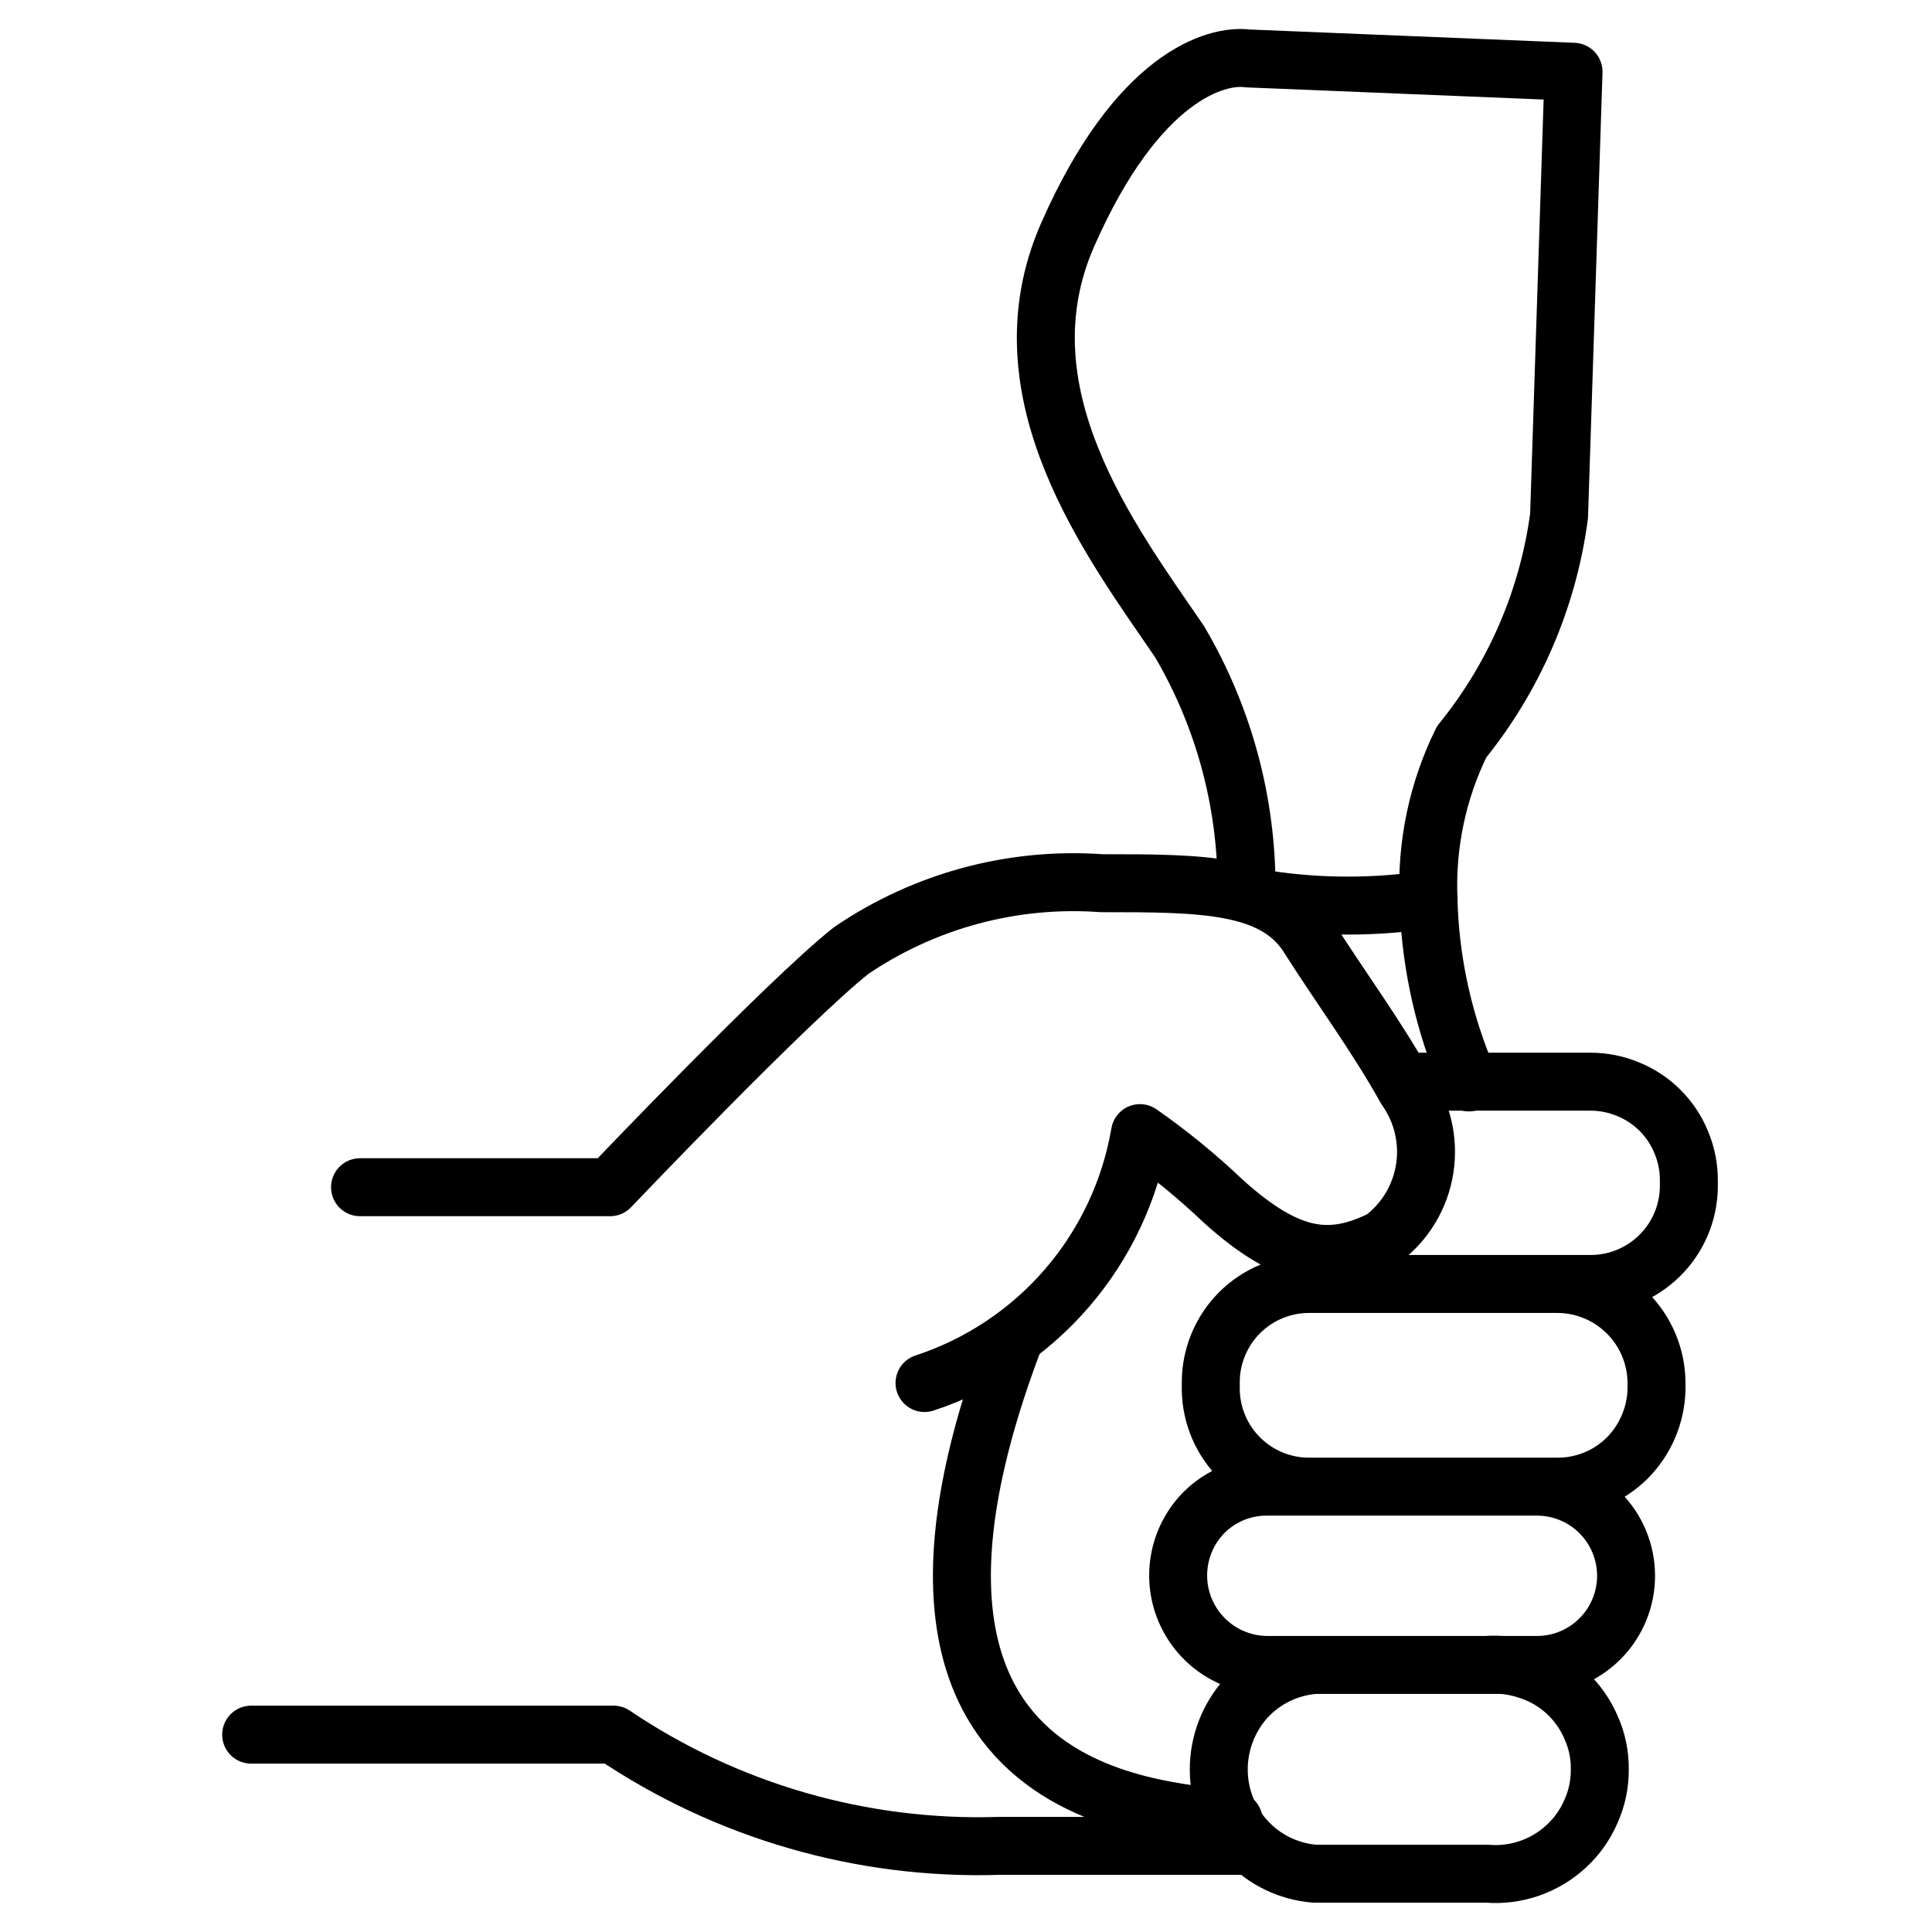 <svg width="100" height="100" viewBox="0 0 100 100" fill="none" xmlns="http://www.w3.org/2000/svg">
<path d="M13 89.785H31.757C37.635 93.749 44.61 95.763 51.695 95.543H64.561M69.408 66.458H82.352C83.683 66.453 84.959 65.926 85.906 64.989C86.853 64.053 87.395 62.782 87.415 61.45V61.095C87.418 60.418 87.284 59.747 87.021 59.123C86.77 58.507 86.398 57.947 85.928 57.477C85.458 57.006 84.898 56.634 84.283 56.382C83.659 56.12 82.989 55.986 82.313 55.988H72.659M18.635 61.45H31.579C31.579 61.45 40.701 51.867 44.051 49.205C47.857 46.614 52.424 45.385 57.015 45.714C62.157 45.714 65.96 45.714 67.713 48.475C69.467 51.236 71.201 53.543 72.777 56.362C73.624 57.562 73.971 59.044 73.742 60.495C73.514 61.946 72.73 63.251 71.555 64.132C68.895 65.453 66.728 65.255 63.3 62.16C61.959 60.883 60.523 59.709 59.005 58.65C58.498 61.617 57.192 64.39 55.227 66.67C53.261 68.949 50.712 70.649 47.853 71.585M68.048 96.983H76.973C77.717 97.043 78.466 96.947 79.171 96.703C79.876 96.458 80.523 96.07 81.071 95.563C81.621 95.055 82.057 94.437 82.352 93.749C82.658 93.067 82.813 92.327 82.805 91.58C82.814 90.832 82.66 90.092 82.352 89.411C82.057 88.723 81.621 88.105 81.071 87.597C80.506 87.076 79.833 86.686 79.101 86.453C78.398 86.215 77.654 86.121 76.914 86.177H68.048C66.693 86.283 65.427 86.895 64.502 87.892C63.591 88.904 63.085 90.218 63.083 91.58C63.079 92.941 63.588 94.253 64.508 95.255C65.429 96.256 66.693 96.873 68.048 96.983ZM65.566 86.177H79.554C80.777 86.177 81.95 85.691 82.814 84.825C83.679 83.96 84.165 82.787 84.165 81.563C84.165 80.339 83.679 79.165 82.814 78.3C81.95 77.435 80.777 76.949 79.554 76.949H65.566C64.962 76.946 64.364 77.064 63.806 77.294C63.248 77.524 62.741 77.862 62.315 78.29C61.676 78.937 61.243 79.759 61.068 80.652C60.893 81.545 60.984 82.469 61.331 83.31C61.678 84.151 62.264 84.872 63.017 85.382C63.77 85.891 64.657 86.168 65.566 86.177ZM67.733 76.949H80.638C81.972 76.947 83.251 76.424 84.204 75.489C85.151 74.547 85.701 73.276 85.741 71.94V71.565C85.731 70.214 85.19 68.921 84.235 67.966C83.28 67.01 81.988 66.469 80.638 66.458H67.733C67.065 66.461 66.405 66.595 65.789 66.853C65.173 67.111 64.615 67.488 64.144 67.962C63.674 68.436 63.302 68.999 63.049 69.617C62.796 70.235 62.667 70.897 62.669 71.565V71.94C62.69 73.272 63.232 74.543 64.179 75.48C65.126 76.416 66.402 76.944 67.733 76.949Z" stroke="black" stroke-width="3" stroke-linecap="round" stroke-linejoin="round"/>
<path d="M64.521 45.971C64.526 41.484 63.329 37.078 61.054 33.213C57.527 28.047 51.656 20.356 55.261 12.153C58.867 3.95 62.945 2.807 64.581 3.024L81.446 3.714L80.697 26.706C80.125 30.994 78.379 35.041 75.653 38.399C74.406 40.933 73.817 43.74 73.939 46.562" stroke="black" stroke-width="3" stroke-linecap="round" stroke-linejoin="round"/>
<path d="M76.027 56.027C75.909 55.771 75.811 55.495 75.712 55.219C74.615 52.461 74.014 49.53 73.939 46.562C71.17 46.977 68.354 46.977 65.585 46.562" stroke="black" stroke-width="3" stroke-linecap="round" stroke-linejoin="round"/>
<path d="M52.523 69.239C42.987 94.222 61.251 93.571 63.852 94.222" stroke="black" stroke-width="3" stroke-linecap="round" stroke-linejoin="round"/>
</svg>
